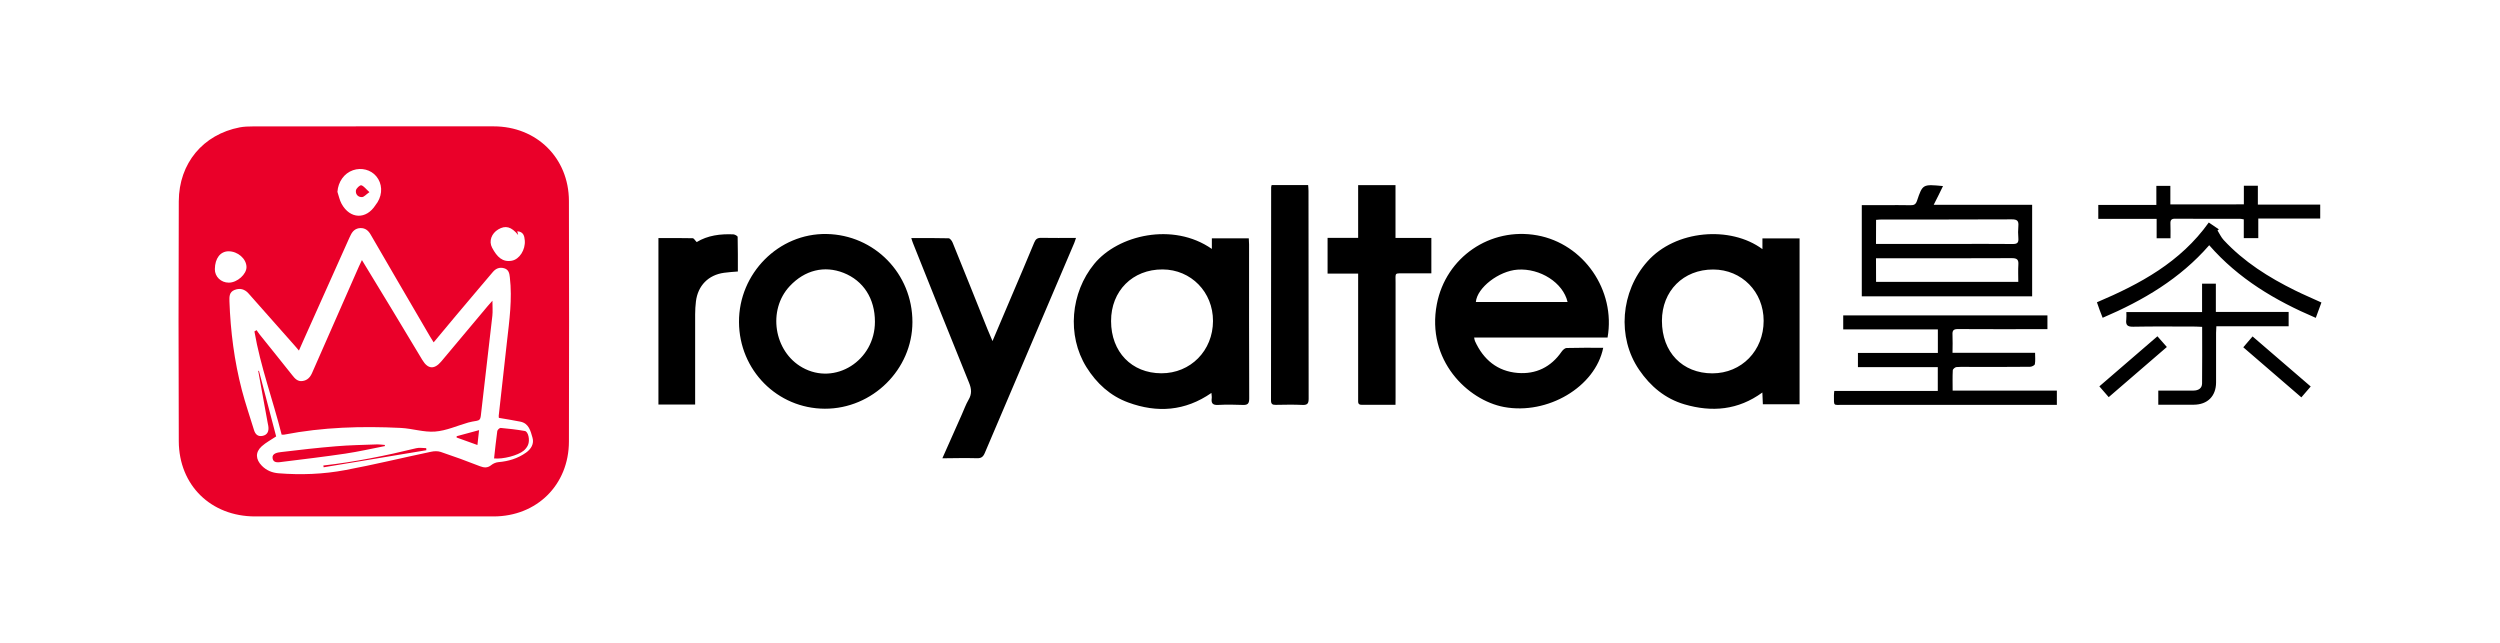 <?xml version="1.0" encoding="utf-8"?>
<!-- Generator: Adobe Illustrator 16.0.0, SVG Export Plug-In . SVG Version: 6.00 Build 0)  -->
<!DOCTYPE svg PUBLIC "-//W3C//DTD SVG 1.1//EN" "http://www.w3.org/Graphics/SVG/1.1/DTD/svg11.dtd">
<svg xmlns="http://www.w3.org/2000/svg" xmlns:xlink="http://www.w3.org/1999/xlink" version="1.1" id="royaltea-logo" x="0px" y="0px" width="350" height="90" viewBox="0 0 350 90" enable-background="new 0 0 350 90" xml:space="preserve">
<path id="sign" fill-rule="evenodd" clip-rule="evenodd" fill="#ea0029" d="M50.67,36.41c1.45,2.38,2.8,4.6,4.15,6.83  c1.44,2.38,2.87,4.78,4.31,7.16c0.78,1.29,1.67,1.36,2.65,0.2c2.16-2.57,4.32-5.15,6.48-7.73c0.18-0.22,0.37-0.43,0.68-0.77  c0,0.81,0.06,1.47-0.01,2.11c-0.53,4.68-1.09,9.36-1.62,14.04c-0.05,0.41-0.19,0.61-0.59,0.67c-0.39,0.06-0.77,0.13-1.15,0.23  c-1.55,0.44-3.08,1.15-4.66,1.27c-1.58,0.12-3.19-0.43-4.8-0.51c-5.47-0.27-10.93-0.11-16.33,0.94c-0.07,0.01-0.15,0-0.35,0  c-1.21-4.82-2.96-9.52-3.81-14.45c0.1-0.06,0.2-0.12,0.3-0.18c0.15,0.21,0.28,0.42,0.44,0.62c1.51,1.89,3.04,3.77,4.54,5.67  c0.39,0.5,0.78,0.94,1.47,0.83c0.68-0.1,1.07-0.54,1.34-1.17c2.17-4.96,4.36-9.92,6.54-14.87C50.35,37.06,50.48,36.81,50.67,36.41z   M35.36,17.7c-0.6,0-1.2,0.02-1.79,0.13c-5.13,0.99-8.52,5.02-8.54,10.34c-0.04,11.2-0.05,22.41,0,33.61  c0.03,6.17,4.51,10.52,10.69,10.52c11.12,0,22.25,0,33.37,0c6.06,0,10.55-4.42,10.56-10.49c0.03-11.23,0.03-22.46,0-33.69  c-0.02-6.01-4.53-10.43-10.54-10.43c-5.58,0-11.15,0-16.73,0C46.72,17.7,41.04,17.69,35.36,17.7z M66.92,40.53  c0.69-0.82,1.39-1.62,2.07-2.44c0.43-0.51,0.95-0.72,1.6-0.53c0.64,0.19,0.73,0.72,0.79,1.29c0.35,3.03-0.07,6.03-0.41,9.03  c-0.39,3.44-0.77,6.88-1.15,10.33c-0.01,0.1,0.02,0.2,0.02,0.29c1.02,0.18,2.01,0.33,3,0.53c1.22,0.24,1.44,1.33,1.71,2.25  c0.25,0.85-0.2,1.59-0.91,2.09c-1.15,0.82-2.46,1.21-3.86,1.33c-0.35,0.03-0.73,0.19-1,0.41c-0.52,0.42-0.99,0.39-1.59,0.16  c-1.81-0.71-3.64-1.38-5.49-2c-0.41-0.14-0.93-0.12-1.37-0.02c-4,0.84-7.97,1.81-11.98,2.56c-3.07,0.58-6.21,0.7-9.34,0.45  c-0.91-0.07-1.7-0.39-2.36-1.06c-0.86-0.88-0.94-1.88-0.01-2.72c0.59-0.53,1.32-0.91,2.02-1.38c-0.79-3.02-1.6-6.11-2.41-9.19  c-0.03,0.01-0.07,0.01-0.1,0.02c0.44,2.42,0.88,4.83,1.32,7.25c0.03,0.15,0.07,0.31,0.09,0.46c0.12,0.76-0.15,1.25-0.79,1.38  c-0.67,0.14-1.03-0.22-1.21-0.81c-0.57-1.87-1.21-3.72-1.7-5.6c-1.06-4.07-1.59-8.22-1.74-12.43c-0.02-0.66-0.02-1.29,0.7-1.58  c0.76-0.31,1.43-0.13,1.98,0.49c2.16,2.44,4.32,4.87,6.47,7.31c0.17,0.19,0.33,0.39,0.58,0.68c0.21-0.47,0.38-0.86,0.55-1.25  c2.17-4.85,4.34-9.69,6.51-14.54c0.05-0.12,0.12-0.23,0.17-0.35c0.27-0.58,0.68-0.98,1.37-1.01c0.68-0.02,1.12,0.35,1.44,0.91  c1.25,2.16,2.51,4.33,3.77,6.49c1.51,2.59,3.02,5.17,4.53,7.76c0.14,0.24,0.3,0.48,0.52,0.84C62.82,45.38,64.87,42.95,66.92,40.53z   M49.42,23.83c1.18-0.41,2.5-0.07,3.26,0.85c0.84,1.01,0.91,2.44,0.17,3.64c-0.08,0.13-0.18,0.25-0.27,0.38  c-1.3,2.06-3.57,2-4.76-0.17c-0.28-0.51-0.39-1.11-0.58-1.67C47.34,25.46,48.17,24.26,49.42,23.83z M72.42,32.38  c0.86,0.05,1,0.66,1.05,1.28c0.11,1.31-0.75,2.65-1.82,2.84c-1.28,0.23-2.06-0.5-2.76-1.83c-0.49-0.93-0.06-2,0.86-2.55  c1.01-0.6,1.84-0.4,2.79,0.78C72.48,32.66,72.46,32.55,72.42,32.38z M34.51,37.37c0.02,1.02-1.3,2.2-2.47,2.2  c-1.1,0.01-1.98-0.84-1.96-1.9c0.02-1.51,0.77-2.48,1.91-2.49C33.29,35.18,34.48,36.21,34.51,37.37z M53.89,62.45  c-1.85,0.36-3.69,0.78-5.56,1.06c-2.91,0.43-5.82,0.78-8.74,1.14c-0.54,0.07-1.33,0.25-1.43-0.5c-0.1-0.68,0.68-0.8,1.19-0.86  c2.56-0.31,5.12-0.6,7.68-0.81c1.87-0.16,3.74-0.19,5.61-0.26c0.41-0.02,0.82,0.04,1.23,0.07C53.88,62.33,53.89,62.39,53.89,62.45z   M69.17,64.18c0.15-1.31,0.27-2.57,0.45-3.83c0.02-0.17,0.32-0.45,0.47-0.44c1.13,0.1,2.27,0.23,3.39,0.43  c0.48,0.08,0.74,1.27,0.44,1.96c-0.13,0.3-0.35,0.58-0.6,0.79C72.5,63.77,70.43,64.31,69.17,64.18z M59.69,63.03  c-4.79,0.8-9.59,1.6-14.38,2.39c-0.01-0.08-0.03-0.17-0.04-0.25c4.39-0.49,8.71-1.37,13-2.42c0.44-0.11,0.94-0.01,1.4-0.01  C59.67,62.84,59.68,62.94,59.69,63.03z M63.93,61.07c0.99-0.27,1.98-0.54,3.14-0.85c-0.08,0.76-0.15,1.38-0.23,2.08  c-1.05-0.38-1.98-0.71-2.92-1.05C63.94,61.19,63.93,61.13,63.93,61.07z M51.72,26.9c-0.49,0.34-0.75,0.67-1.02,0.69  c-0.57,0.04-0.95-0.4-0.87-0.93c0.04-0.29,0.56-0.77,0.75-0.72C50.94,26.04,51.21,26.45,51.72,26.9z"/>
<path fill-rule="evenodd" clip-rule="evenodd" d="M224.45,48.69c-1.11,5.51-7.82,9.42-13.89,8.29c-5.07-0.95-10.91-6.54-9.4-14.41  c1.26-6.55,7.47-10.81,14.05-9.62c6.5,1.18,11.01,7.68,9.85,14.3c-6.2,0-12.41,0-18.68,0c0.05,0.24,0.06,0.4,0.13,0.53  c1.17,2.57,3.13,4.2,5.96,4.43c2.56,0.21,4.67-0.82,6.16-2.98c0.16-0.23,0.45-0.5,0.68-0.51C221,48.67,222.69,48.69,224.45,48.69z   M219.46,42.28c-0.62-2.7-3.84-4.75-7-4.53c-2.62,0.18-5.67,2.53-5.84,4.53C210.88,42.28,215.14,42.28,219.46,42.28z M246.74,34.88  c0-0.55,0-0.98,0-1.5c1.75,0,3.45,0,5.2,0c0,7.72,0,15.44,0,23.22c-1.71,0-3.38,0-5.14,0c-0.02-0.51-0.04-1.02-0.07-1.65  c-3.4,2.48-7.07,2.78-10.9,1.66c-2.7-0.79-4.76-2.51-6.34-4.82c-3.14-4.57-2.6-10.98,1.14-15.18  C234.55,32.18,242.27,31.57,246.74,34.88z M246.91,44.91c0-4.06-3.06-7.17-7.06-7.18c-4.18-0.01-7.18,3-7.18,7.19  c0,4.38,2.86,7.35,7.07,7.35C243.83,52.26,246.91,49.09,246.91,44.91z M169.66,34.85c0-0.56,0-1,0-1.48c1.74,0,3.42,0,5.17,0  c0.01,0.3,0.04,0.57,0.04,0.85c0,7.19-0.01,14.37,0.02,21.56c0,0.73-0.21,0.94-0.92,0.91c-1.14-0.05-2.29-0.06-3.44,0  c-0.75,0.04-0.98-0.23-0.89-0.93c0.03-0.2-0.02-0.4-0.04-0.75c-3.69,2.56-7.6,2.82-11.64,1.34c-2.53-0.92-4.44-2.68-5.86-4.95  c-2.77-4.46-2.2-10.44,1.09-14.45C156.5,32.9,164.23,31.06,169.66,34.85z M155.55,44.95c0,4.32,2.88,7.3,7.04,7.31  c4.09,0.01,7.22-3.17,7.23-7.32c0.01-4.05-3.07-7.2-7.05-7.22C158.56,37.7,155.54,40.73,155.55,44.95z M115.48,57.22  c-6.66-0.02-11.99-5.4-12.02-12.13c-0.04-6.81,5.56-12.45,12.26-12.33c6.68,0.12,12.03,5.53,12.02,12.34  C127.73,51.72,122.15,57.24,115.48,57.22z M122.49,45.04c0-3.24-1.61-5.74-4.39-6.84c-2.69-1.06-5.43-0.39-7.53,1.85  c-3.14,3.34-2.24,9.16,1.76,11.4C116.9,54.02,122.5,50.49,122.49,45.04z M136.78,64.15c0.59,0.02,0.86-0.19,1.09-0.73  c4.16-9.8,8.35-19.6,12.52-29.39c0.09-0.2,0.14-0.42,0.25-0.72c-1.7,0-3.28,0.02-4.87-0.01c-0.53-0.01-0.78,0.17-0.98,0.66  c-1.01,2.46-2.06,4.89-3.1,7.34c-0.89,2.1-1.79,4.21-2.74,6.45c-0.27-0.65-0.5-1.16-0.71-1.68c-1.62-4.04-3.23-8.07-4.87-12.1  c-0.1-0.25-0.36-0.6-0.56-0.61c-1.71-0.05-3.43-0.03-5.23-0.03c0.1,0.31,0.16,0.53,0.25,0.74c2.6,6.5,5.19,13.01,7.83,19.5  c0.36,0.87,0.42,1.59-0.07,2.41c-0.38,0.65-0.63,1.37-0.94,2.06c-0.89,1.99-1.77,3.98-2.72,6.12  C133.66,64.14,135.22,64.11,136.78,64.15z M195.38,55.57c0-5.31,0-10.62,0-15.93c0-1.58-0.21-1.35,1.36-1.37  c1.21-0.01,2.42,0,3.65,0c0-1.71,0-3.29,0-4.96c-1.67,0-3.29,0-5.02,0c0-2.53,0-4.96,0-7.39c-1.79,0-3.47,0-5.23,0  c0,2.46,0,4.87,0,7.38c-1.47,0-2.86,0-4.28,0c0,1.7,0,3.3,0,5c1.45,0,2.84,0,4.28,0c0,0.39,0,0.68,0,0.96c0,3.2,0,6.4,0,9.61  c0,2.37,0,4.74,0,7.11c0,0.34-0.05,0.69,0.48,0.69c1.53-0.01,3.07,0,4.75,0C195.38,56.24,195.38,55.91,195.38,55.57z M260.65,41.49  c0-4.27,0-8.48,0-12.77c1.09,0,2.13,0,3.16,0c1.22,0,2.45-0.02,3.67,0.01c0.49,0.01,0.73-0.12,0.9-0.62  c0.79-2.34,0.81-2.33,3.64-2.06c-0.21,0.44-0.41,0.85-0.61,1.25c-0.21,0.41-0.42,0.83-0.69,1.37c4.65,0,9.18,0,13.78,0  c0,4.32,0,8.55,0,12.82C276.56,41.49,268.65,41.49,260.65,41.49z M262.64,34.15c0.38,0,0.67,0,0.95,0c3.36,0,6.71,0,10.07,0  c2.71,0,5.41-0.02,8.12,0.01c0.63,0.01,0.84-0.18,0.79-0.8c-0.05-0.57-0.05-1.15,0-1.72c0.06-0.7-0.15-0.93-0.89-0.93  c-6.06,0.03-12.13,0.02-18.19,0.02c-0.27,0-0.55,0.03-0.84,0.05C262.64,31.93,262.64,32.99,262.64,34.15z M262.65,39.46  c6.65,0,13.24,0,19.91,0c0-0.84-0.04-1.62,0.01-2.4c0.05-0.71-0.18-0.92-0.91-0.92c-6.06,0.03-12.13,0.02-18.19,0.02  c-0.26,0-0.51,0-0.83,0C262.65,37.29,262.65,38.34,262.65,39.46z M273.35,46.86c-0.04-0.62,0.17-0.8,0.79-0.79  c3.86,0.03,7.71,0.01,11.57,0.01c0.3,0,0.61,0,0.93,0c0-0.71,0-1.31,0-1.92c-9.57,0-19.07,0-28.59,0c0,0.65,0,1.26,0,1.96  c4.44,0,8.83,0,13.25,0c0,1.12,0,2.15,0,3.29c-3.75,0-7.46,0-11.19,0c0,0.71,0,1.31,0,1.99c3.76,0,7.45,0,11.18,0  c0,1.13,0,2.18,0,3.33c-4.86,0-9.67,0-14.49,0c-0.02,0.28-0.06,0.46-0.05,0.63c0.01,1.54-0.13,1.32,1.26,1.32  c9.64,0.01,19.28,0,28.92,0c0.33,0,0.66,0,1.03,0c0-0.7,0-1.29,0-2c-4.86,0-9.69,0-14.59,0c0-1.03-0.03-1.93,0.02-2.84  c0.01-0.17,0.33-0.44,0.51-0.45c0.75-0.05,1.51-0.02,2.26-0.02c2.68,0,5.37,0.01,8.05-0.02c0.24,0,0.64-0.2,0.67-0.37  c0.09-0.49,0.03-1.01,0.03-1.59c-3.9,0-7.67,0-11.56,0C273.36,48.47,273.39,47.66,273.35,46.86z M177.96,26.22  c0,9.95,0,19.9-0.02,29.85c0,0.5,0.21,0.62,0.66,0.61c1.25-0.02,2.5-0.05,3.75,0.01c0.72,0.03,0.86-0.23,0.86-0.89  c-0.02-9.69-0.01-19.38-0.02-29.07c0-0.27-0.03-0.55-0.05-0.82c-1.75,0-3.41,0-5.11,0C177.99,26.07,177.96,26.14,177.96,26.22z   M97.32,55.63c0-3.88,0-7.76,0-11.64c0-0.6,0.04-1.2,0.11-1.79c0.27-2.21,1.74-3.71,3.94-4.01c0.61-0.09,1.23-0.12,1.93-0.18  c0-1.63,0.01-3.24-0.03-4.84c0-0.13-0.39-0.35-0.6-0.36c-1.82-0.08-3.59,0.14-5.13,1.08c-0.22-0.21-0.39-0.54-0.57-0.54  c-1.58-0.04-3.16-0.02-4.79-0.02c0,7.81,0,15.53,0,23.3c1.7,0,3.35,0,5.14,0C97.32,56.24,97.32,55.94,97.32,55.63z M297.68,44.73  c-0.1,0.76,0.14,1.03,0.97,1.01c2.92-0.06,5.83-0.02,8.75-0.02c0.28,0,0.56,0.02,0.9,0.04c0,2.69,0.02,5.31-0.01,7.93  c-0.01,0.68-0.52,0.98-1.18,0.99c-0.99,0-1.98,0-2.97,0c-0.67,0-1.33,0-1.98,0c0,0.73,0,1.31,0,1.98c1.69,0,3.33,0,4.96,0  c1.93-0.01,3.12-1.19,3.13-3.11c0.01-2.32,0-4.63,0-6.95c0-0.28,0.02-0.55,0.04-0.92c3.43,0,6.77,0,10.12,0c0-0.71,0-1.32,0-2.01  c-3.41,0-6.75,0-10.19,0c0-1.37,0-2.66,0-3.96c-0.68,0-1.27,0-1.93,0c0,1.34,0,2.63,0,3.98c-3.54,0-7,0-10.6,0  C297.69,44.12,297.72,44.43,297.68,44.73z M303.85,28.62c0-0.9,0-1.76,0-2.6c-0.71,0-1.3,0-1.96,0c0,0.91,0,1.76,0,2.67  c-2.76,0-5.43,0-8.13,0c0,0.67,0,1.28,0,1.95c2.74,0,5.41,0,8.17,0c0,0.95,0,1.82,0,2.72c0.67,0,1.25,0,1.94,0  c0-0.72,0.02-1.39-0.01-2.06c-0.02-0.5,0.15-0.69,0.66-0.68c3.02,0.02,6.04,0.01,9.06,0.01c0.15,0,0.3,0.04,0.55,0.08  c0,0.89,0,1.76,0,2.63c0.72,0,1.32,0,2.03,0c0-0.93,0-1.8,0-2.75c2.96,0,5.81,0,8.67,0c0-0.67,0-1.26,0-1.95c-2.92,0-5.79,0-8.73,0  c0-0.93,0-1.76,0-2.64c-0.67,0-1.28,0-1.96,0c0,0.87,0,1.69,0,2.61C310.67,28.62,307.33,28.62,303.85,28.62z M321.33,40.67  c-3.71-1.83-7.18-4.01-10.02-7.07c-0.35-0.38-0.58-0.89-0.86-1.34c0.06-0.05,0.13-0.1,0.19-0.15c-0.47-0.32-0.93-0.63-1.41-0.96  c-3.96,5.56-9.63,8.61-15.66,11.17c0.15,0.42,0.26,0.77,0.39,1.11c0.12,0.33,0.25,0.66,0.41,1.06c5.69-2.43,10.84-5.47,14.92-10.16  c4.1,4.7,9.24,7.75,14.92,10.17c0.28-0.76,0.53-1.44,0.79-2.15C323.7,41.75,322.5,41.25,321.33,40.67z M315.36,47.1  c-0.47,0.55-0.86,1.01-1.3,1.52c2.72,2.35,5.41,4.67,8.13,7.01c0.46-0.53,0.86-1,1.31-1.52C320.76,51.75,318.07,49.43,315.36,47.1z   M302.04,47.08c-2.75,2.37-5.42,4.67-8.13,7.01c0.47,0.54,0.87,1.01,1.31,1.51c2.73-2.35,5.4-4.65,8.14-7.02  C302.89,48.06,302.47,47.58,302.04,47.08z"/>
</svg>
